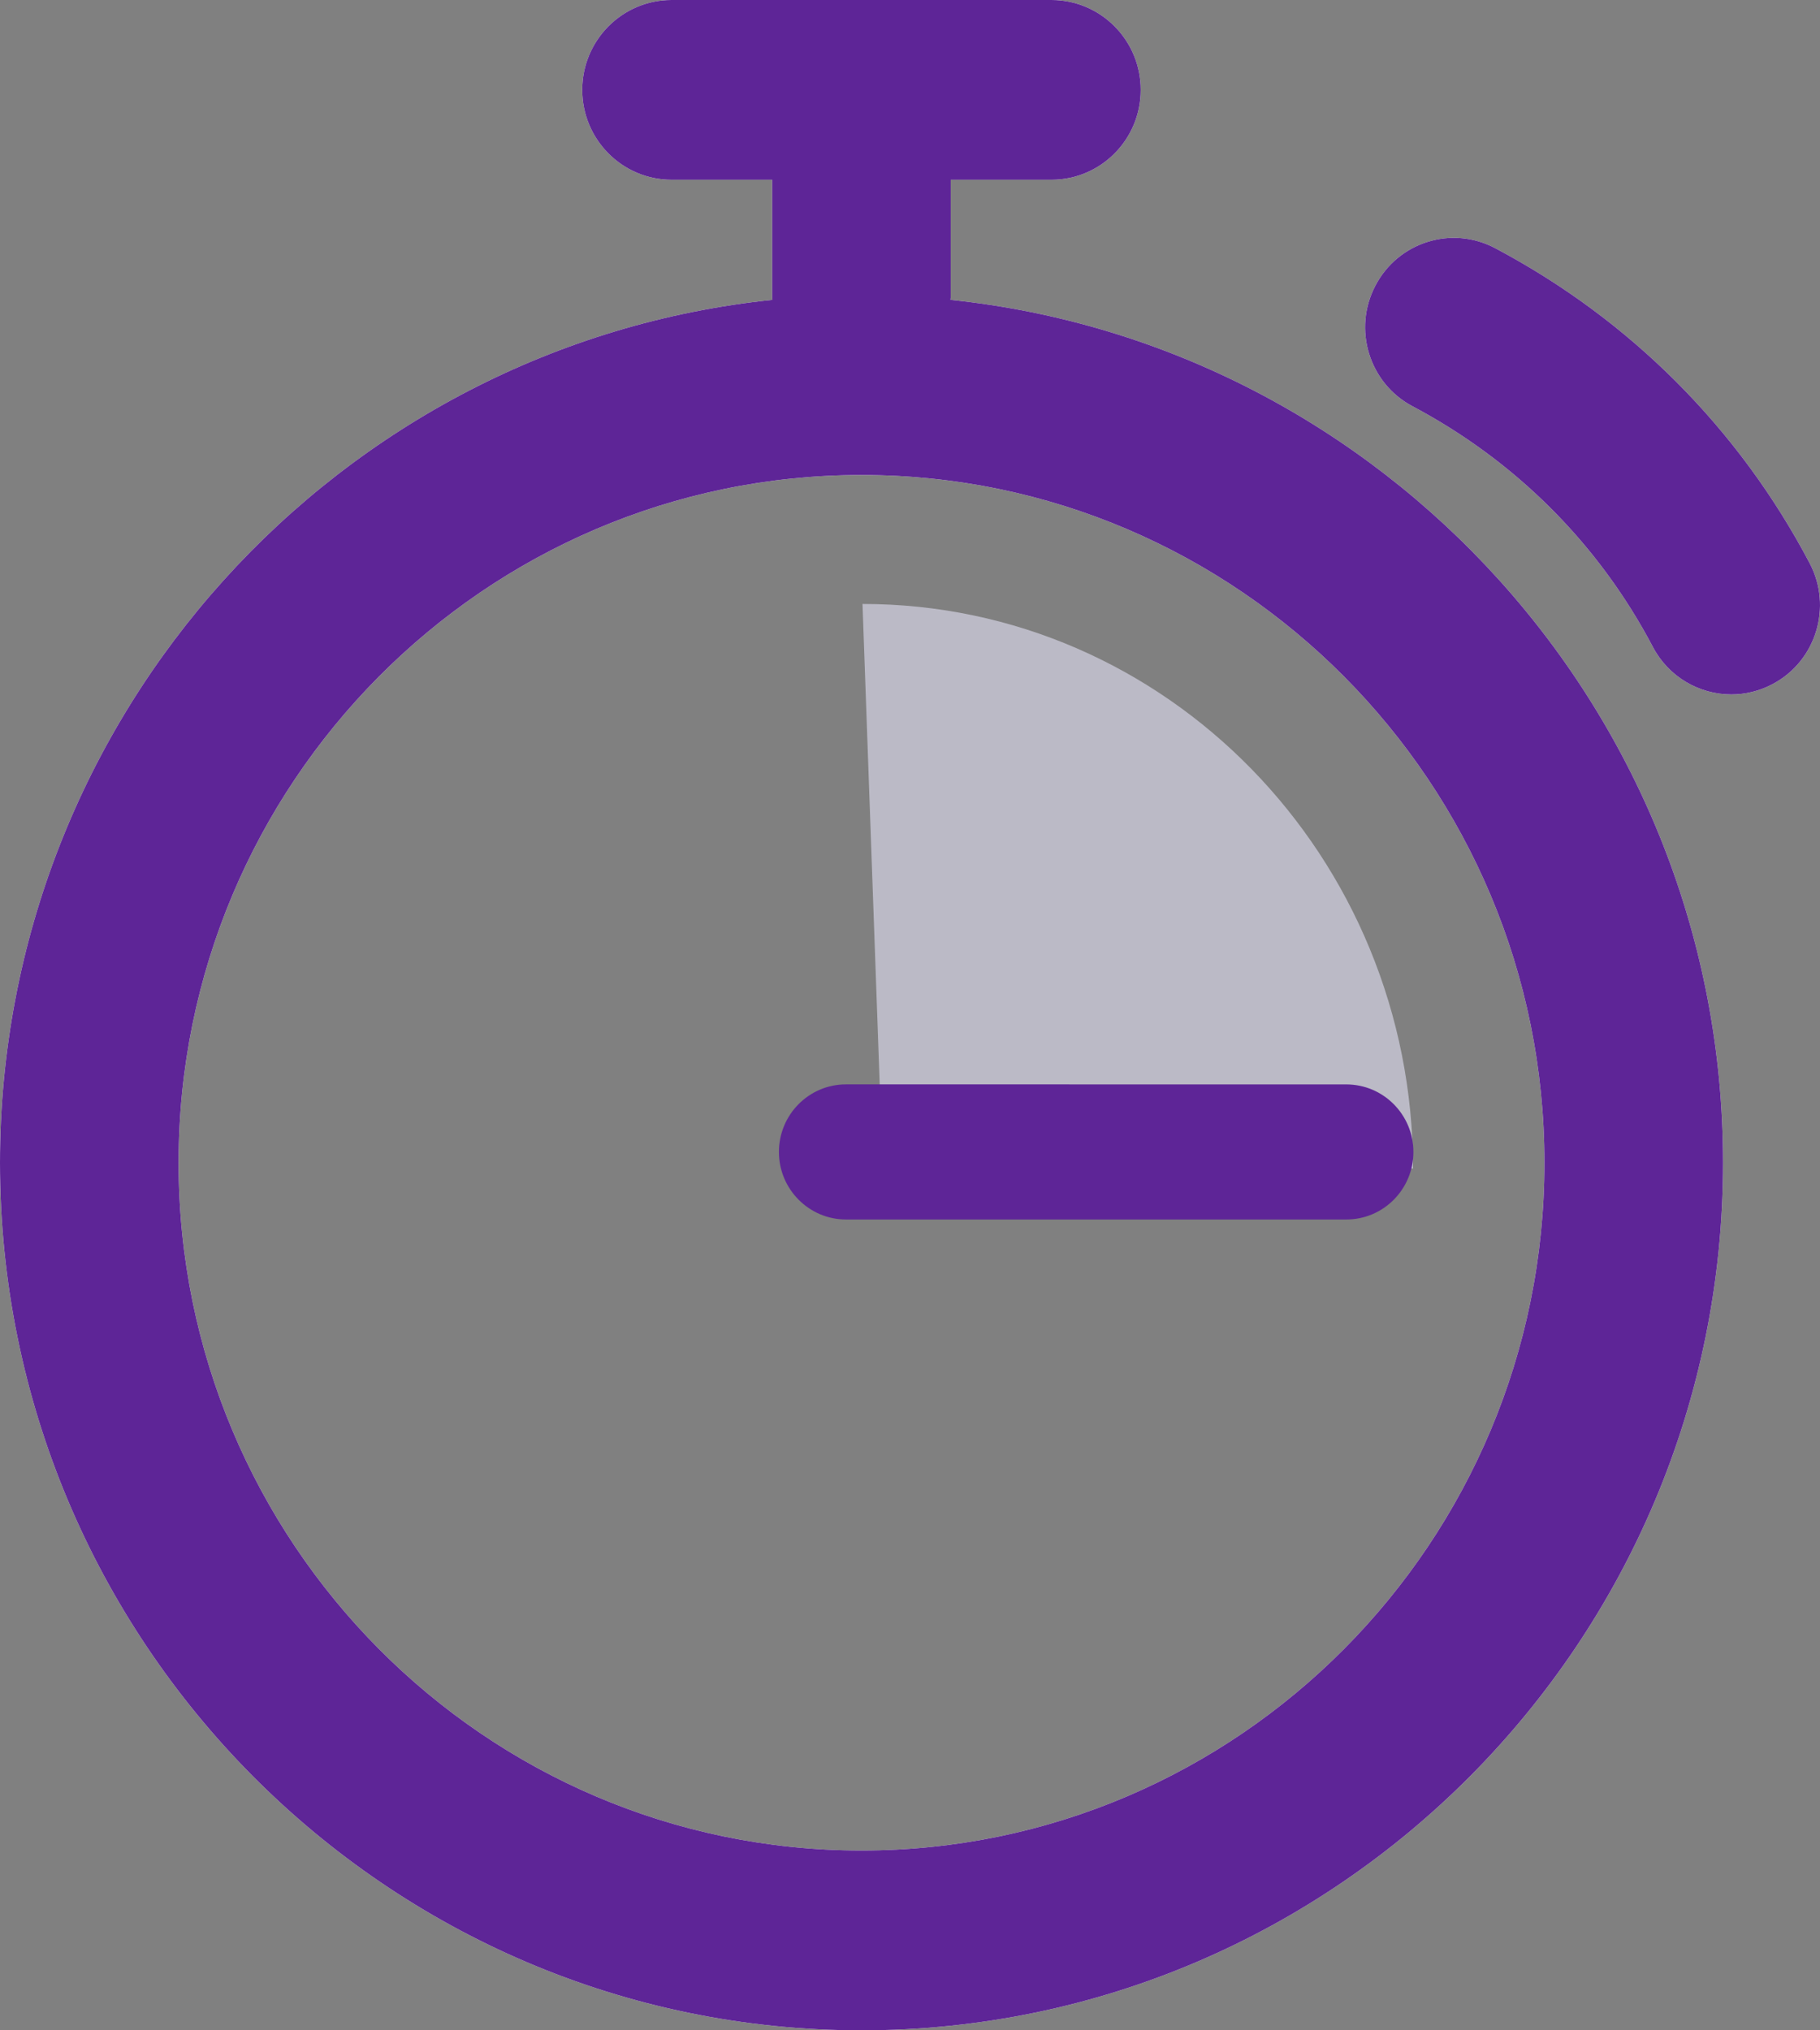 <?xml version="1.0" encoding="UTF-8"?>
<svg width="52px" height="58px" viewBox="0 0 52 58" version="1.1" xmlns="http://www.w3.org/2000/svg" xmlns:xlink="http://www.w3.org/1999/xlink">
    <rect x="0" y="0" width="52" height="58" fill="#808080" stroke="none"/>
    <title>67D1EB48-0B05-4538-9084-CB8DD4CDBF9B@2x</title>
    <g id="Desktop-Designs" stroke="none" stroke-width="1" fill="none" fill-rule="evenodd">
        <g id="Treatment" transform="translate(-610, -2329)">
            <g id="Group-29" transform="translate(374, 2329)">
                <g id="Group-13" transform="translate(236, 0)">
                    <path d="M40.373,33.383 C40.373,24.475 33.33,17.253 24.643,17.253 L25.172,32.022" id="Fill-1" fill="#BBBAC6"></path>
                    <path d="M27.158,8.566 C27.158,8.544 27.164,8.523 27.164,8.501 L27.164,5.135 L30.042,5.135 C31.45,5.135 32.592,3.985 32.592,2.568 C32.592,1.15 31.45,0 30.042,0 L19.187,0 C17.779,0 16.636,1.15 16.636,2.568 C16.636,3.985 17.779,5.135 19.187,5.135 L22.063,5.135 L22.063,8.501 C22.063,8.524 22.07,8.545 22.07,8.566 C9.689,9.853 0,20.416 0,33.216 C0,46.882 11.041,58 24.614,58 C38.186,58 49.229,46.882 49.229,33.216 C49.229,20.416 39.538,9.853 27.158,8.566 M24.614,52.863 C13.854,52.863 5.102,44.05 5.102,33.216 C5.102,22.382 13.854,13.569 24.614,13.569 C35.374,13.569 44.127,22.382 44.127,33.216 C44.127,44.05 35.374,52.863 24.614,52.863" id="Fill-3" fill="#FEFEFE"></path>
                    <path d="M27.158,8.566 C27.158,8.544 27.164,8.523 27.164,8.501 L27.164,5.135 L30.042,5.135 C31.45,5.135 32.592,3.985 32.592,2.568 C32.592,1.15 31.45,0 30.042,0 L19.187,0 C17.779,0 16.636,1.15 16.636,2.568 C16.636,3.985 17.779,5.135 19.187,5.135 L22.063,5.135 L22.063,8.501 C22.063,8.524 22.07,8.545 22.07,8.566 C9.689,9.853 0,20.416 0,33.216 C0,46.882 11.041,58 24.614,58 C38.186,58 49.229,46.882 49.229,33.216 C49.229,20.416 39.538,9.853 27.158,8.566 Z M24.614,52.863 C13.854,52.863 5.102,44.05 5.102,33.216 C5.102,22.382 13.854,13.569 24.614,13.569 C35.374,13.569 44.127,22.382 44.127,33.216 C44.127,44.05 35.374,52.863 24.614,52.863 Z" id="Stroke-5" fill="#5E2597"></path>
                    <path d="M51.705,16.09 C49.681,12.244 46.575,9.132 42.72,7.09 C41.48,6.432 39.947,6.912 39.297,8.16 C38.643,9.408 39.119,10.95 40.358,11.606 C43.306,13.168 45.679,15.544 47.223,18.478 C47.677,19.343 48.556,19.838 49.467,19.838 C49.866,19.838 50.273,19.741 50.65,19.54 C51.889,18.882 52.36,17.337 51.705,16.09" id="Fill-7" fill="#FEFEFE"></path>
                    <path d="M51.705,16.09 C49.681,12.244 46.575,9.132 42.72,7.09 C41.48,6.432 39.947,6.912 39.297,8.16 C38.643,9.408 39.119,10.95 40.358,11.606 C43.306,13.168 45.679,15.544 47.223,18.478 C47.677,19.343 48.556,19.838 49.467,19.838 C49.866,19.838 50.273,19.741 50.65,19.54 C51.889,18.882 52.36,17.337 51.705,16.09 Z" id="Stroke-9" fill="#5E2597"></path>
                    <path d="M38.465,30.978 L24.171,30.977 C23.113,30.977 22.255,31.841 22.255,32.907 C22.255,33.44 22.469,33.921 22.817,34.271 C23.163,34.62 23.643,34.837 24.172,34.837 L38.466,34.837 C39.524,34.838 40.383,33.974 40.383,32.908 C40.383,31.842 39.524,30.978 38.465,30.978" id="Fill-11" fill="#5E2597"></path>
                </g>
            </g>
        </g>
    </g>
</svg>